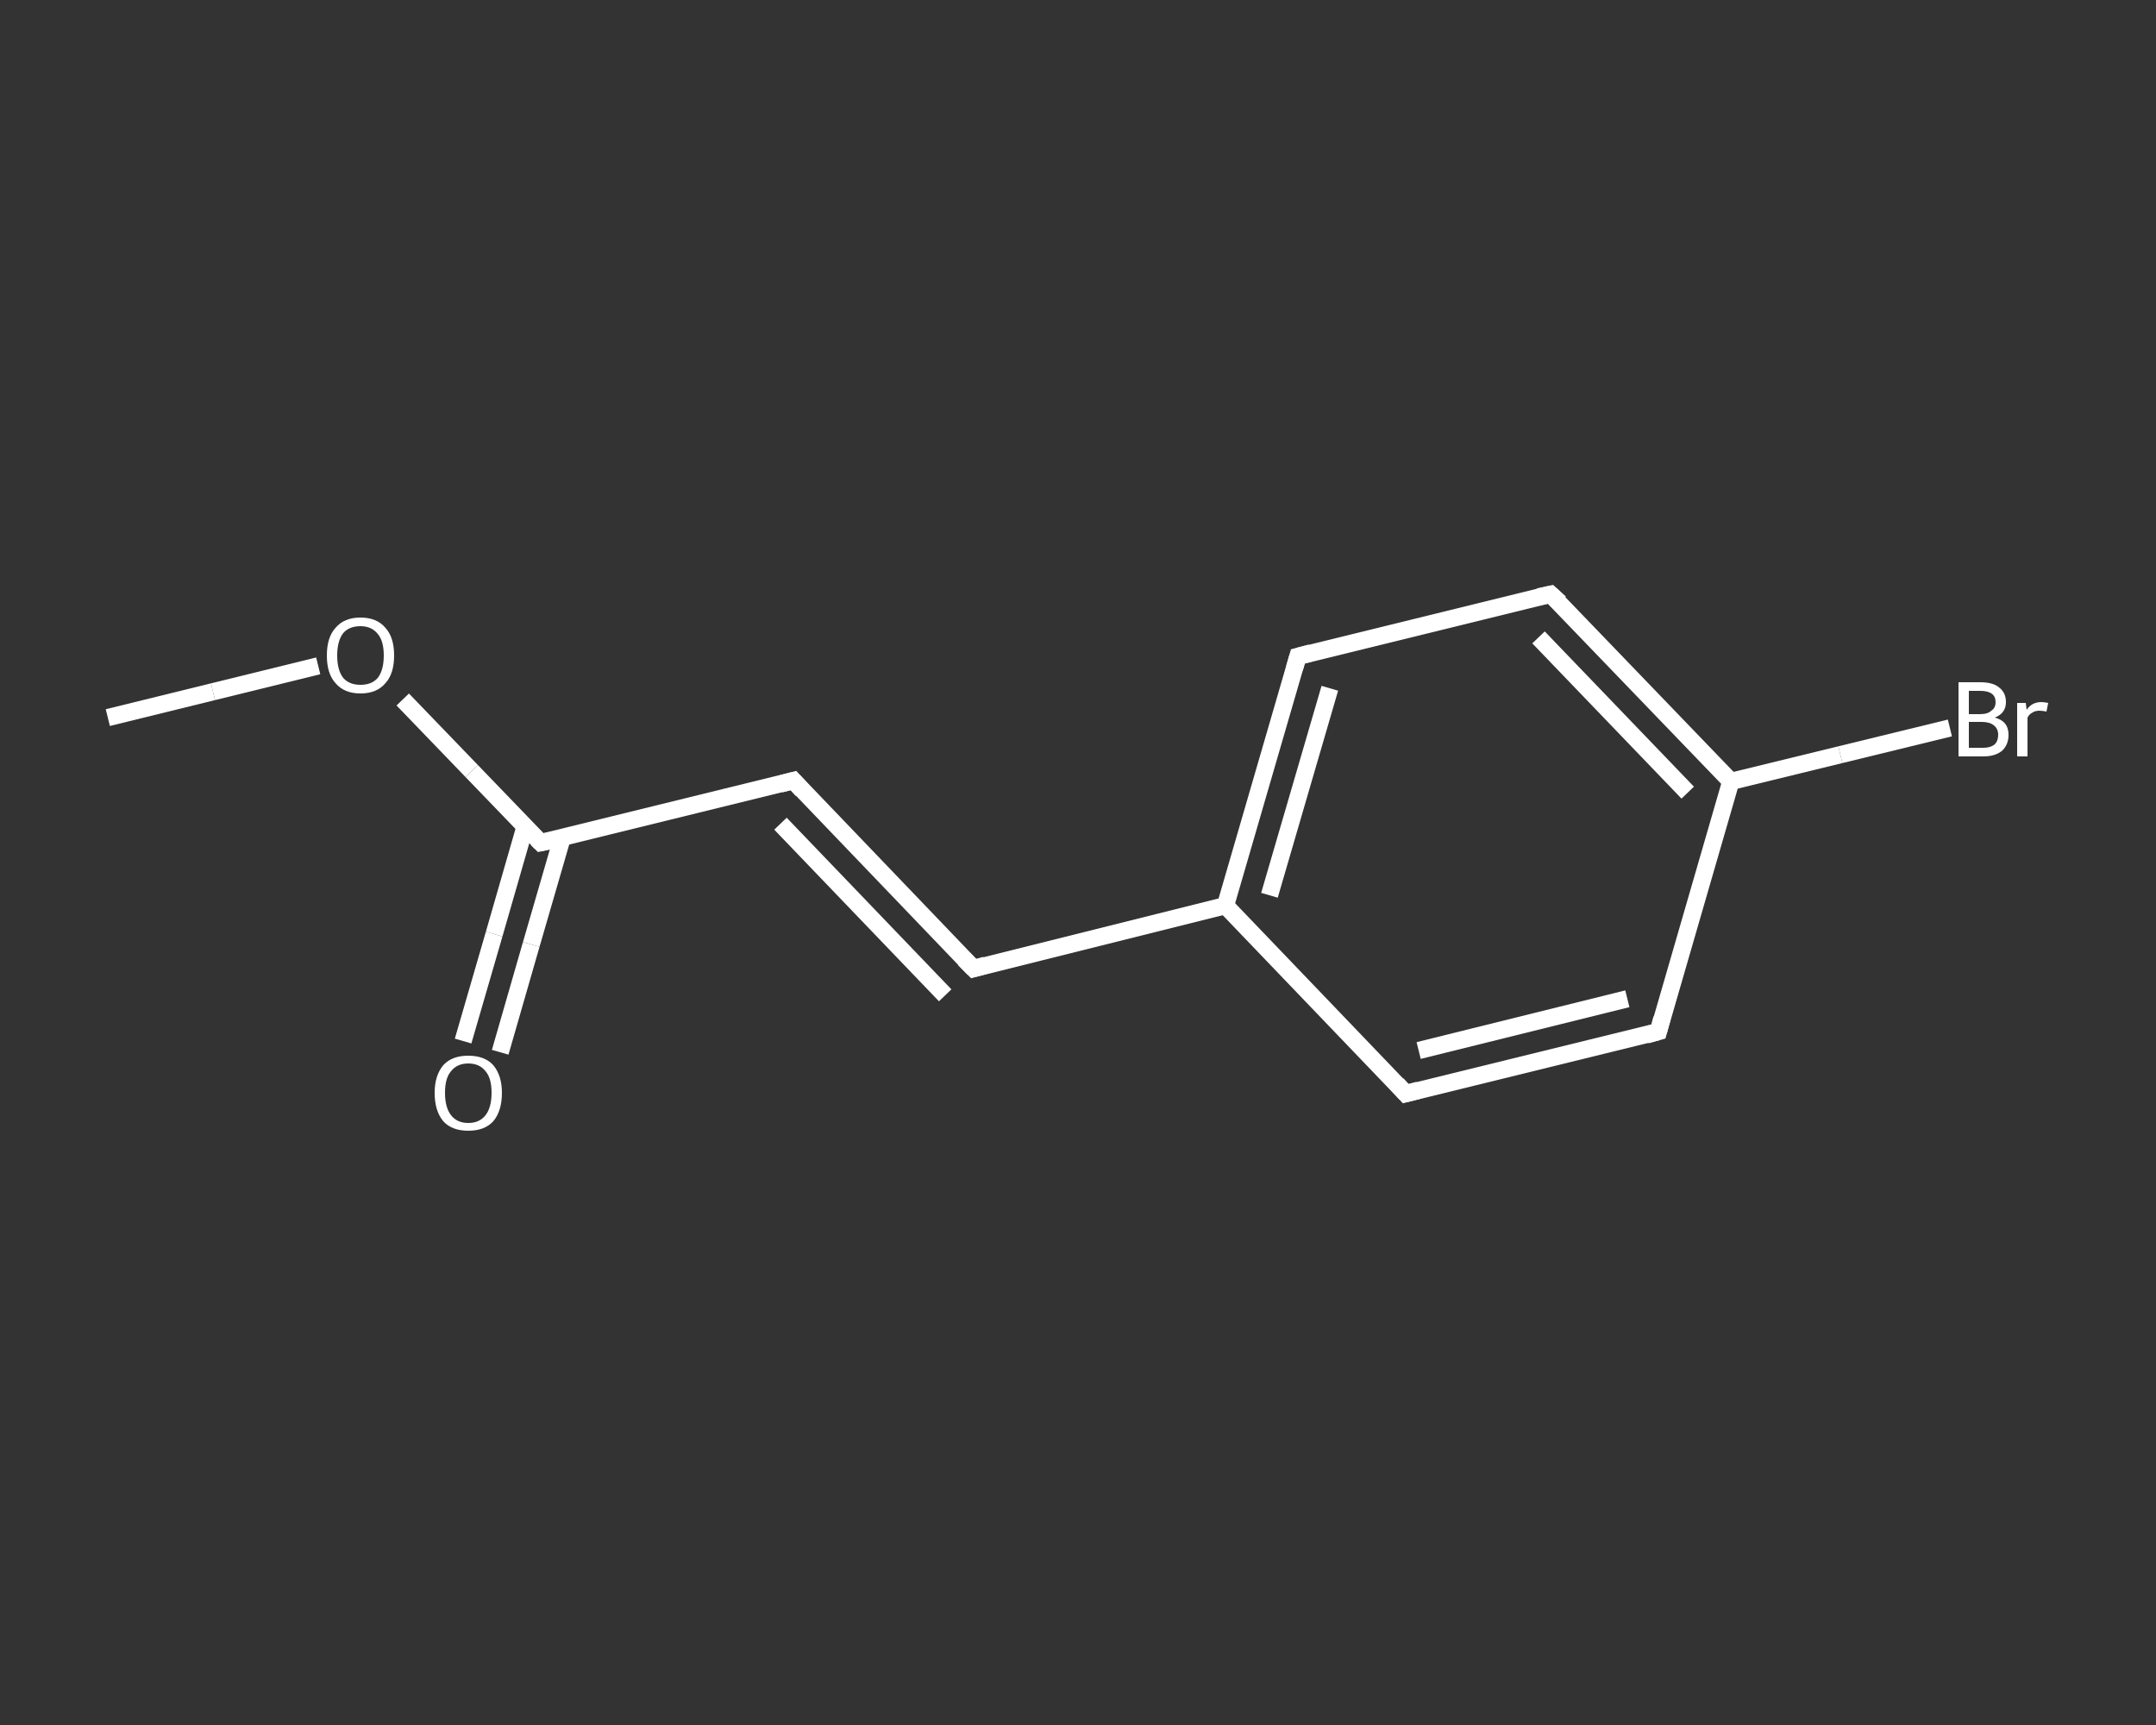 <?xml version='1.0' encoding='iso-8859-1'?>
<svg version='1.1' baseProfile='full'
              xmlns='http://www.w3.org/2000/svg'
                      xmlns:rdkit='http://www.rdkit.org/xml'
                      xmlns:xlink='http://www.w3.org/1999/xlink'
                  xml:space='preserve'
width='250px' height='200px' viewBox='0 0 250 200'>
<rect x="0" y="0" width="250" height="200" fill="#333333" stroke="none"/>
<!-- END OF HEADER -->
<rect style='opacity:1.0;fill:transparent;stroke:none' width='250.0' height='200.0' x='0.0' y='0.0'> </rect>
<path class='bond-0 atom-0 atom-1' d='M 12.5,83.2 L 24.7,80.2' style='fill:none;fill-rule:evenodd;stroke:#FFFFFF;stroke-width:2.0px;stroke-linecap:butt;stroke-linejoin:miter;stroke-opacity:1' />
<path class='bond-0 atom-0 atom-1' d='M 24.7,80.2 L 36.9,77.2' style='fill:none;fill-rule:evenodd;stroke:#FFFFFF;stroke-width:2.0px;stroke-linecap:butt;stroke-linejoin:miter;stroke-opacity:1' />
<path class='bond-1 atom-1 atom-2' d='M 46.7,81.1 L 54.7,89.4' style='fill:none;fill-rule:evenodd;stroke:#FFFFFF;stroke-width:2.0px;stroke-linecap:butt;stroke-linejoin:miter;stroke-opacity:1' />
<path class='bond-1 atom-1 atom-2' d='M 54.7,89.4 L 62.7,97.7' style='fill:none;fill-rule:evenodd;stroke:#FFFFFF;stroke-width:2.0px;stroke-linecap:butt;stroke-linejoin:miter;stroke-opacity:1' />
<path class='bond-2 atom-2 atom-3' d='M 60.9,95.8 L 57.3,108.3' style='fill:none;fill-rule:evenodd;stroke:#FFFFFF;stroke-width:2.0px;stroke-linecap:butt;stroke-linejoin:miter;stroke-opacity:1' />
<path class='bond-2 atom-2 atom-3' d='M 57.3,108.3 L 53.7,120.7' style='fill:none;fill-rule:evenodd;stroke:#FFFFFF;stroke-width:2.0px;stroke-linecap:butt;stroke-linejoin:miter;stroke-opacity:1' />
<path class='bond-2 atom-2 atom-3' d='M 65.2,97.1 L 61.6,109.5' style='fill:none;fill-rule:evenodd;stroke:#FFFFFF;stroke-width:2.0px;stroke-linecap:butt;stroke-linejoin:miter;stroke-opacity:1' />
<path class='bond-2 atom-2 atom-3' d='M 61.6,109.5 L 58.0,122.0' style='fill:none;fill-rule:evenodd;stroke:#FFFFFF;stroke-width:2.0px;stroke-linecap:butt;stroke-linejoin:miter;stroke-opacity:1' />
<path class='bond-3 atom-2 atom-4' d='M 62.7,97.7 L 92.0,90.5' style='fill:none;fill-rule:evenodd;stroke:#FFFFFF;stroke-width:2.0px;stroke-linecap:butt;stroke-linejoin:miter;stroke-opacity:1' />
<path class='bond-4 atom-4 atom-5' d='M 92.0,90.5 L 112.9,112.3' style='fill:none;fill-rule:evenodd;stroke:#FFFFFF;stroke-width:2.0px;stroke-linecap:butt;stroke-linejoin:miter;stroke-opacity:1' />
<path class='bond-4 atom-4 atom-5' d='M 90.5,95.5 L 109.6,115.4' style='fill:none;fill-rule:evenodd;stroke:#FFFFFF;stroke-width:2.0px;stroke-linecap:butt;stroke-linejoin:miter;stroke-opacity:1' />
<path class='bond-5 atom-5 atom-6' d='M 112.9,112.3 L 142.1,105.0' style='fill:none;fill-rule:evenodd;stroke:#FFFFFF;stroke-width:2.0px;stroke-linecap:butt;stroke-linejoin:miter;stroke-opacity:1' />
<path class='bond-6 atom-6 atom-7' d='M 142.1,105.0 L 150.5,76.1' style='fill:none;fill-rule:evenodd;stroke:#FFFFFF;stroke-width:2.0px;stroke-linecap:butt;stroke-linejoin:miter;stroke-opacity:1' />
<path class='bond-6 atom-6 atom-7' d='M 147.2,103.8 L 154.2,79.8' style='fill:none;fill-rule:evenodd;stroke:#FFFFFF;stroke-width:2.0px;stroke-linecap:butt;stroke-linejoin:miter;stroke-opacity:1' />
<path class='bond-7 atom-7 atom-8' d='M 150.5,76.1 L 179.8,68.9' style='fill:none;fill-rule:evenodd;stroke:#FFFFFF;stroke-width:2.0px;stroke-linecap:butt;stroke-linejoin:miter;stroke-opacity:1' />
<path class='bond-8 atom-8 atom-9' d='M 179.8,68.9 L 200.7,90.6' style='fill:none;fill-rule:evenodd;stroke:#FFFFFF;stroke-width:2.0px;stroke-linecap:butt;stroke-linejoin:miter;stroke-opacity:1' />
<path class='bond-8 atom-8 atom-9' d='M 178.4,73.9 L 195.7,91.9' style='fill:none;fill-rule:evenodd;stroke:#FFFFFF;stroke-width:2.0px;stroke-linecap:butt;stroke-linejoin:miter;stroke-opacity:1' />
<path class='bond-9 atom-9 atom-10' d='M 200.7,90.6 L 213.4,87.5' style='fill:none;fill-rule:evenodd;stroke:#FFFFFF;stroke-width:2.0px;stroke-linecap:butt;stroke-linejoin:miter;stroke-opacity:1' />
<path class='bond-9 atom-9 atom-10' d='M 213.4,87.5 L 226.1,84.4' style='fill:none;fill-rule:evenodd;stroke:#FFFFFF;stroke-width:2.0px;stroke-linecap:butt;stroke-linejoin:miter;stroke-opacity:1' />
<path class='bond-10 atom-9 atom-11' d='M 200.7,90.6 L 192.3,119.6' style='fill:none;fill-rule:evenodd;stroke:#FFFFFF;stroke-width:2.0px;stroke-linecap:butt;stroke-linejoin:miter;stroke-opacity:1' />
<path class='bond-11 atom-11 atom-12' d='M 192.3,119.6 L 163.0,126.8' style='fill:none;fill-rule:evenodd;stroke:#FFFFFF;stroke-width:2.0px;stroke-linecap:butt;stroke-linejoin:miter;stroke-opacity:1' />
<path class='bond-11 atom-11 atom-12' d='M 188.7,115.8 L 164.5,121.8' style='fill:none;fill-rule:evenodd;stroke:#FFFFFF;stroke-width:2.0px;stroke-linecap:butt;stroke-linejoin:miter;stroke-opacity:1' />
<path class='bond-12 atom-12 atom-6' d='M 163.0,126.8 L 142.1,105.0' style='fill:none;fill-rule:evenodd;stroke:#FFFFFF;stroke-width:2.0px;stroke-linecap:butt;stroke-linejoin:miter;stroke-opacity:1' />
<path d='M 62.3,97.3 L 62.7,97.7 L 64.1,97.4' style='fill:none;stroke:#FFFFFF;stroke-width:2.0px;stroke-linecap:butt;stroke-linejoin:miter;stroke-opacity:1;' />
<path d='M 90.5,90.9 L 92.0,90.5 L 93.0,91.6' style='fill:none;stroke:#FFFFFF;stroke-width:2.0px;stroke-linecap:butt;stroke-linejoin:miter;stroke-opacity:1;' />
<path d='M 111.8,111.2 L 112.9,112.3 L 114.3,111.9' style='fill:none;stroke:#FFFFFF;stroke-width:2.0px;stroke-linecap:butt;stroke-linejoin:miter;stroke-opacity:1;' />
<path d='M 150.1,77.5 L 150.5,76.1 L 152.0,75.7' style='fill:none;stroke:#FFFFFF;stroke-width:2.0px;stroke-linecap:butt;stroke-linejoin:miter;stroke-opacity:1;' />
<path d='M 178.4,69.2 L 179.8,68.9 L 180.9,69.9' style='fill:none;stroke:#FFFFFF;stroke-width:2.0px;stroke-linecap:butt;stroke-linejoin:miter;stroke-opacity:1;' />
<path d='M 192.7,118.1 L 192.3,119.6 L 190.9,120.0' style='fill:none;stroke:#FFFFFF;stroke-width:2.0px;stroke-linecap:butt;stroke-linejoin:miter;stroke-opacity:1;' />
<path d='M 164.5,126.4 L 163.0,126.8 L 162.0,125.7' style='fill:none;stroke:#FFFFFF;stroke-width:2.0px;stroke-linecap:butt;stroke-linejoin:miter;stroke-opacity:1;' />
<path class='atom-1' d='M 37.9 76.0
Q 37.9 73.9, 38.9 72.8
Q 39.9 71.6, 41.8 71.6
Q 43.7 71.6, 44.7 72.8
Q 45.7 73.9, 45.7 76.0
Q 45.7 78.1, 44.7 79.2
Q 43.7 80.4, 41.8 80.4
Q 39.9 80.4, 38.9 79.2
Q 37.9 78.1, 37.9 76.0
M 41.8 79.4
Q 43.1 79.4, 43.8 78.6
Q 44.5 77.7, 44.5 76.0
Q 44.5 74.3, 43.8 73.5
Q 43.1 72.6, 41.8 72.6
Q 40.5 72.6, 39.8 73.4
Q 39.1 74.3, 39.1 76.0
Q 39.1 77.7, 39.8 78.6
Q 40.5 79.4, 41.8 79.4
' fill='#FFFFFF'/>
<path class='atom-3' d='M 50.4 126.7
Q 50.4 124.7, 51.4 123.5
Q 52.4 122.4, 54.3 122.4
Q 56.2 122.4, 57.2 123.5
Q 58.2 124.7, 58.2 126.7
Q 58.2 128.8, 57.2 130.0
Q 56.2 131.1, 54.3 131.1
Q 52.4 131.1, 51.4 130.0
Q 50.4 128.8, 50.4 126.7
M 54.3 130.2
Q 55.6 130.2, 56.3 129.3
Q 57.0 128.4, 57.0 126.7
Q 57.0 125.0, 56.3 124.2
Q 55.6 123.3, 54.3 123.3
Q 53.0 123.3, 52.3 124.2
Q 51.6 125.0, 51.6 126.7
Q 51.6 128.4, 52.3 129.3
Q 53.0 130.2, 54.3 130.2
' fill='#FFFFFF'/>
<path class='atom-10' d='M 231.3 83.2
Q 232.1 83.4, 232.5 83.9
Q 232.9 84.4, 232.9 85.2
Q 232.9 86.3, 232.2 87.0
Q 231.4 87.7, 230.0 87.7
L 227.1 87.7
L 227.1 79.1
L 229.6 79.1
Q 231.1 79.1, 231.8 79.7
Q 232.6 80.3, 232.6 81.4
Q 232.6 82.7, 231.3 83.2
M 228.3 80.1
L 228.3 82.8
L 229.6 82.8
Q 230.5 82.8, 230.9 82.4
Q 231.4 82.1, 231.4 81.4
Q 231.4 80.1, 229.6 80.1
L 228.3 80.1
M 230.0 86.7
Q 230.8 86.7, 231.3 86.3
Q 231.7 85.9, 231.7 85.2
Q 231.7 84.5, 231.2 84.1
Q 230.7 83.7, 229.8 83.7
L 228.3 83.7
L 228.3 86.7
L 230.0 86.7
' fill='#FFFFFF'/>
<path class='atom-10' d='M 234.9 81.5
L 235.0 82.3
Q 235.6 81.4, 236.7 81.4
Q 237.0 81.4, 237.5 81.5
L 237.3 82.5
Q 236.8 82.4, 236.5 82.4
Q 236.0 82.4, 235.7 82.6
Q 235.3 82.8, 235.1 83.2
L 235.1 87.7
L 233.9 87.7
L 233.9 81.5
L 234.9 81.5
' fill='#FFFFFF'/>
</svg>

